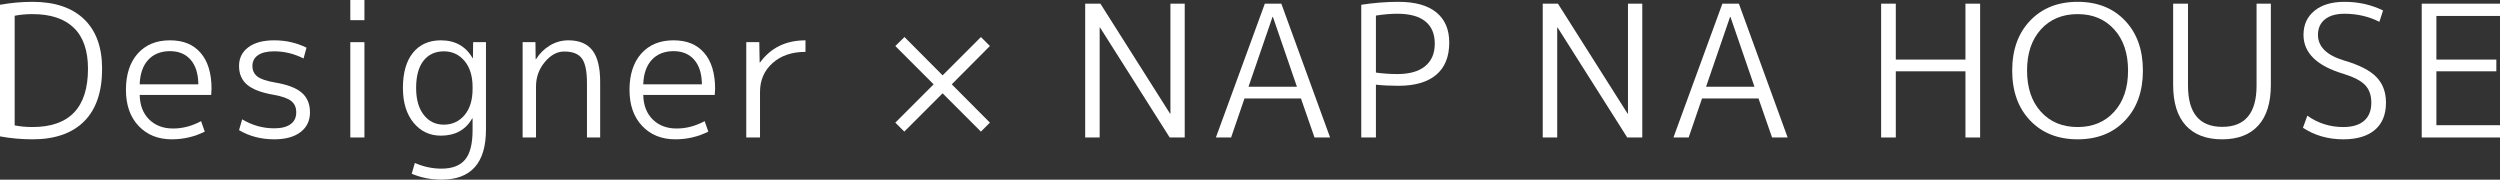 <?xml version="1.0" encoding="UTF-8"?><svg id="_レイヤー_2" xmlns="http://www.w3.org/2000/svg" width="818.27" height="58.8" viewBox="0 0 818.27 58.8"><rect x="0" y="0" width="818.27" height="58.8" fill="#333333" stroke="none"/><g id="_ふれあい公園"><path d="M33.42,22.5c0,7.56-1.96,13.3-5.88,17.22-3.92,3.92-9.56,5.88-16.92,5.88-3.56,0-7.1-.32-10.62-.96V1.56c3.6-.64,7.14-.96,10.62-.96,7.32,0,12.95,1.89,16.89,5.67,3.94,3.78,5.91,9.19,5.91,16.23ZM10.62,4.62c-2.08,0-4.02.18-5.82.54v35.88c1.8.36,3.74.54,5.82.54,12.12,0,18.18-6.36,18.18-19.08,0-5.92-1.54-10.38-4.62-13.38-3.08-3-7.6-4.5-13.56-4.5Z" style="fill:#fff; stroke-width:0px;"/><path d="M45.72,31.08c.08,3.4,1.12,6.08,3.12,8.04,2,1.96,4.6,2.94,7.8,2.94s6.14-.8,9.18-2.4l1.2,3.42c-3.36,1.68-6.96,2.52-10.8,2.52-4.48,0-8.1-1.46-10.86-4.38-2.76-2.92-4.14-6.86-4.14-11.82s1.29-9,3.87-11.88,6.09-4.32,10.53-4.32,7.67,1.37,10.05,4.11c2.38,2.74,3.57,6.67,3.57,11.79,0,.52-.04,1.18-.12,1.98h-23.4ZM45.72,27.6h19.2c-.04-3.48-.88-6.16-2.52-8.04-1.64-1.88-3.9-2.82-6.78-2.82s-5.37.95-7.11,2.85c-1.74,1.9-2.67,4.57-2.79,8.01Z" style="fill:#fff; stroke-width:0px;"/><path d="M89.76,13.2c3.8,0,7.32.8,10.56,2.4l-.96,3.54c-3.08-1.56-6.28-2.34-9.6-2.34-2.32,0-4.09.42-5.31,1.26-1.22.84-1.83,2.02-1.83,3.54,0,1.44.53,2.58,1.59,3.42,1.06.84,2.99,1.5,5.79,1.98,4.08.68,7.01,1.8,8.79,3.36,1.78,1.56,2.67,3.7,2.67,6.42s-1.03,4.87-3.09,6.45c-2.06,1.58-4.93,2.37-8.61,2.37-4.28,0-8.12-1-11.52-3l1.02-3.54c3.28,1.96,6.78,2.94,10.5,2.94,2.32,0,4.1-.45,5.34-1.35,1.24-.9,1.86-2.19,1.86-3.87s-.55-2.84-1.65-3.72c-1.1-.88-3.03-1.56-5.79-2.04-3.96-.68-6.83-1.77-8.61-3.27-1.78-1.5-2.67-3.55-2.67-6.15s1.01-4.6,3.03-6.12c2.02-1.52,4.85-2.28,8.49-2.28Z" style="fill:#fff; stroke-width:0px;"/><path d="M114.66,6.6V0h4.62v6.6h-4.62ZM114.66,45V13.8h4.62v31.2h-4.62Z" style="fill:#fff; stroke-width:0px;"/><path d="M131.88,28.8c0-5,1.1-8.85,3.3-11.55,2.2-2.7,5.24-4.05,9.12-4.05,4.68,0,8.14,1.94,10.38,5.82h.12l.06-5.22h4.2v28.62c0,10.92-4.86,16.38-14.58,16.38-3.4,0-6.64-.64-9.72-1.92l1.02-3.54c2.84,1.24,5.74,1.86,8.7,1.86,3.52,0,6.1-.98,7.74-2.94,1.64-1.96,2.46-5.18,2.46-9.66v-3.84h-.12c-2.16,3.76-5.58,5.64-10.26,5.64-3.64,0-6.62-1.41-8.94-4.23-2.32-2.82-3.48-6.61-3.48-11.37ZM136.2,28.8c0,3.72.83,6.65,2.49,8.79,1.66,2.14,3.85,3.21,6.57,3.21s5.02-1.04,6.78-3.12c1.76-2.08,2.64-4.94,2.64-8.58v-.6c0-3.6-.88-6.45-2.64-8.55-1.76-2.1-4.02-3.15-6.78-3.15s-5.06,1.03-6.66,3.09c-1.6,2.06-2.4,5.03-2.4,8.91Z" style="fill:#fff; stroke-width:0px;"/><path d="M171.06,13.8h4.2l.06,5.58h.12c1.2-1.92,2.73-3.43,4.59-4.53,1.86-1.1,3.87-1.65,6.03-1.65,3.52,0,6.13,1.09,7.83,3.27,1.7,2.18,2.55,5.63,2.55,10.35v18.18h-4.32v-17.82c0-3.88-.56-6.57-1.68-8.07-1.12-1.5-3.04-2.25-5.76-2.25-2.32,0-4.44,1.15-6.36,3.45-1.92,2.3-2.88,4.97-2.88,8.01v16.68h-4.38V13.8Z" style="fill:#fff; stroke-width:0px;"/><path d="M210.54,31.08c.08,3.4,1.12,6.08,3.12,8.04,2,1.96,4.6,2.94,7.8,2.94s6.14-.8,9.18-2.4l1.2,3.42c-3.36,1.68-6.96,2.52-10.8,2.52-4.48,0-8.1-1.46-10.86-4.38-2.76-2.92-4.14-6.86-4.14-11.82s1.29-9,3.87-11.88,6.09-4.32,10.53-4.32,7.67,1.37,10.05,4.11c2.38,2.74,3.57,6.67,3.57,11.79,0,.52-.04,1.18-.12,1.98h-23.4ZM210.54,27.6h19.2c-.04-3.48-.88-6.16-2.52-8.04-1.64-1.88-3.9-2.82-6.78-2.82s-5.37.95-7.11,2.85c-1.74,1.9-2.67,4.57-2.79,8.01Z" style="fill:#fff; stroke-width:0px;"/><path d="M244.26,13.8h4.26l.12,6.66h.12c3.52-4.84,8.48-7.26,14.88-7.26v3.78c-4.44,0-8.03,1.22-10.77,3.66-2.74,2.44-4.11,5.6-4.11,9.48v14.88h-4.5V13.8Z" style="fill:#fff; stroke-width:0px;"/><path d="M324,40.14l-2.94,2.94-12.54-12.54-12.54,12.54-2.94-2.94,12.54-12.54-12.54-12.54,3-2.94,12.48,12.54,12.54-12.54,2.94,2.94-12.48,12.54,12.48,12.54Z" style="fill:#fff; stroke-width:0px;"/><path d="M355.19,45V1.2h4.98l22.8,36h.12V1.2h4.68v43.8h-4.92l-22.8-36h-.12v36h-4.74Z" style="fill:#fff; stroke-width:0px;"/><path d="M397.97,45L413.99,1.2h5.4l15.96,43.8h-5.1l-4.44-12.78h-18.48l-4.38,12.78h-4.98ZM408.65,28.38h15.84l-7.86-22.86h-.12l-7.86,22.86Z" style="fill:#fff; stroke-width:0px;"/><path d="M445.55,1.56c4.16-.64,8.22-.96,12.18-.96,5.44,0,9.57,1.15,12.39,3.45,2.82,2.3,4.23,5.59,4.23,9.87,0,4.64-1.42,8.16-4.26,10.56-2.84,2.4-6.96,3.6-12.36,3.6-2.64,0-5.1-.12-7.38-.36v17.28h-4.8V1.56ZM450.35,23.76c2.32.32,4.66.48,7.02.48,3.96,0,6.99-.86,9.09-2.58,2.1-1.72,3.15-4.18,3.15-7.38s-1.03-5.63-3.09-7.29c-2.06-1.66-5.11-2.49-9.15-2.49-2.2,0-4.54.2-7.02.6v18.66Z" style="fill:#fff; stroke-width:0px;"/><path d="M504.95,45V1.2h4.98l22.8,36h.12V1.2h4.68v43.8h-4.92l-22.8-36h-.12v36h-4.74Z" style="fill:#fff; stroke-width:0px;"/><path d="M547.73,45l16.02-43.8h5.4l15.96,43.8h-5.1l-4.44-12.78h-18.48l-4.38,12.78h-4.98ZM558.41,28.38h15.84l-7.86-22.86h-.12l-7.86,22.86Z" style="fill:#fff; stroke-width:0px;"/><path d="M620.51,1.2v18.3h22.8V1.2h4.8v43.8h-4.8v-21.66h-22.8v21.66h-4.8V1.2h4.8Z" style="fill:#fff; stroke-width:0px;"/><path d="M695.54,39.45c-3.9,4.1-9.07,6.15-15.51,6.15s-11.62-2.05-15.54-6.15c-3.92-4.1-5.88-9.55-5.88-16.35s1.96-12.25,5.88-16.35c3.92-4.1,9.1-6.15,15.54-6.15s11.61,2.05,15.51,6.15c3.9,4.1,5.85,9.55,5.85,16.35s-1.95,12.25-5.85,16.35ZM680.03,41.58c4.96,0,8.95-1.67,11.97-5.01,3.02-3.34,4.53-7.83,4.53-13.47s-1.51-10.13-4.53-13.47c-3.02-3.34-7.01-5.01-11.97-5.01s-9.01,1.67-12.03,5.01c-3.02,3.34-4.53,7.83-4.53,13.47s1.51,10.13,4.53,13.47c3.02,3.34,7.03,5.01,12.03,5.01Z" style="fill:#fff; stroke-width:0px;"/><path d="M727.37,41.52c7.48,0,11.22-4.5,11.22-13.5V1.2h4.68v26.58c0,5.84-1.37,10.27-4.11,13.29-2.74,3.02-6.69,4.53-11.85,4.53s-9.12-1.51-11.88-4.53c-2.76-3.02-4.14-7.45-4.14-13.29V1.2h4.86v26.82c0,9,3.74,13.5,11.22,13.5Z" style="fill:#fff; stroke-width:0px;"/><path d="M767.39,4.5c-2.76,0-4.9.61-6.42,1.83-1.52,1.22-2.28,2.91-2.28,5.07,0,3.88,2.84,6.68,8.52,8.4,4.96,1.44,8.49,3.24,10.59,5.4,2.1,2.16,3.15,4.96,3.15,8.4,0,3.88-1.21,6.85-3.63,8.91-2.42,2.06-5.87,3.09-10.35,3.09-4.96,0-9.36-1.26-13.2-3.78l1.44-3.96c3.48,2.48,7.4,3.72,11.76,3.72,2.96,0,5.23-.68,6.81-2.04,1.58-1.36,2.37-3.34,2.37-5.94,0-2.4-.67-4.31-2.01-5.73-1.34-1.42-3.69-2.65-7.05-3.69-8.76-2.6-13.14-6.86-13.14-12.78,0-3.28,1.19-5.9,3.57-7.86,2.38-1.96,5.67-2.94,9.87-2.94,4.52,0,8.72.94,12.6,2.82l-1.2,3.72c-3.48-1.76-7.28-2.64-11.4-2.64Z" style="fill:#fff; stroke-width:0px;"/><path d="M797.45,5.22v14.28h19.62v3.84h-19.62v17.64h20.82v4.02h-25.62V1.2h25.62v4.02h-20.82Z" style="fill:#fff; stroke-width:0px;"/></g></svg>